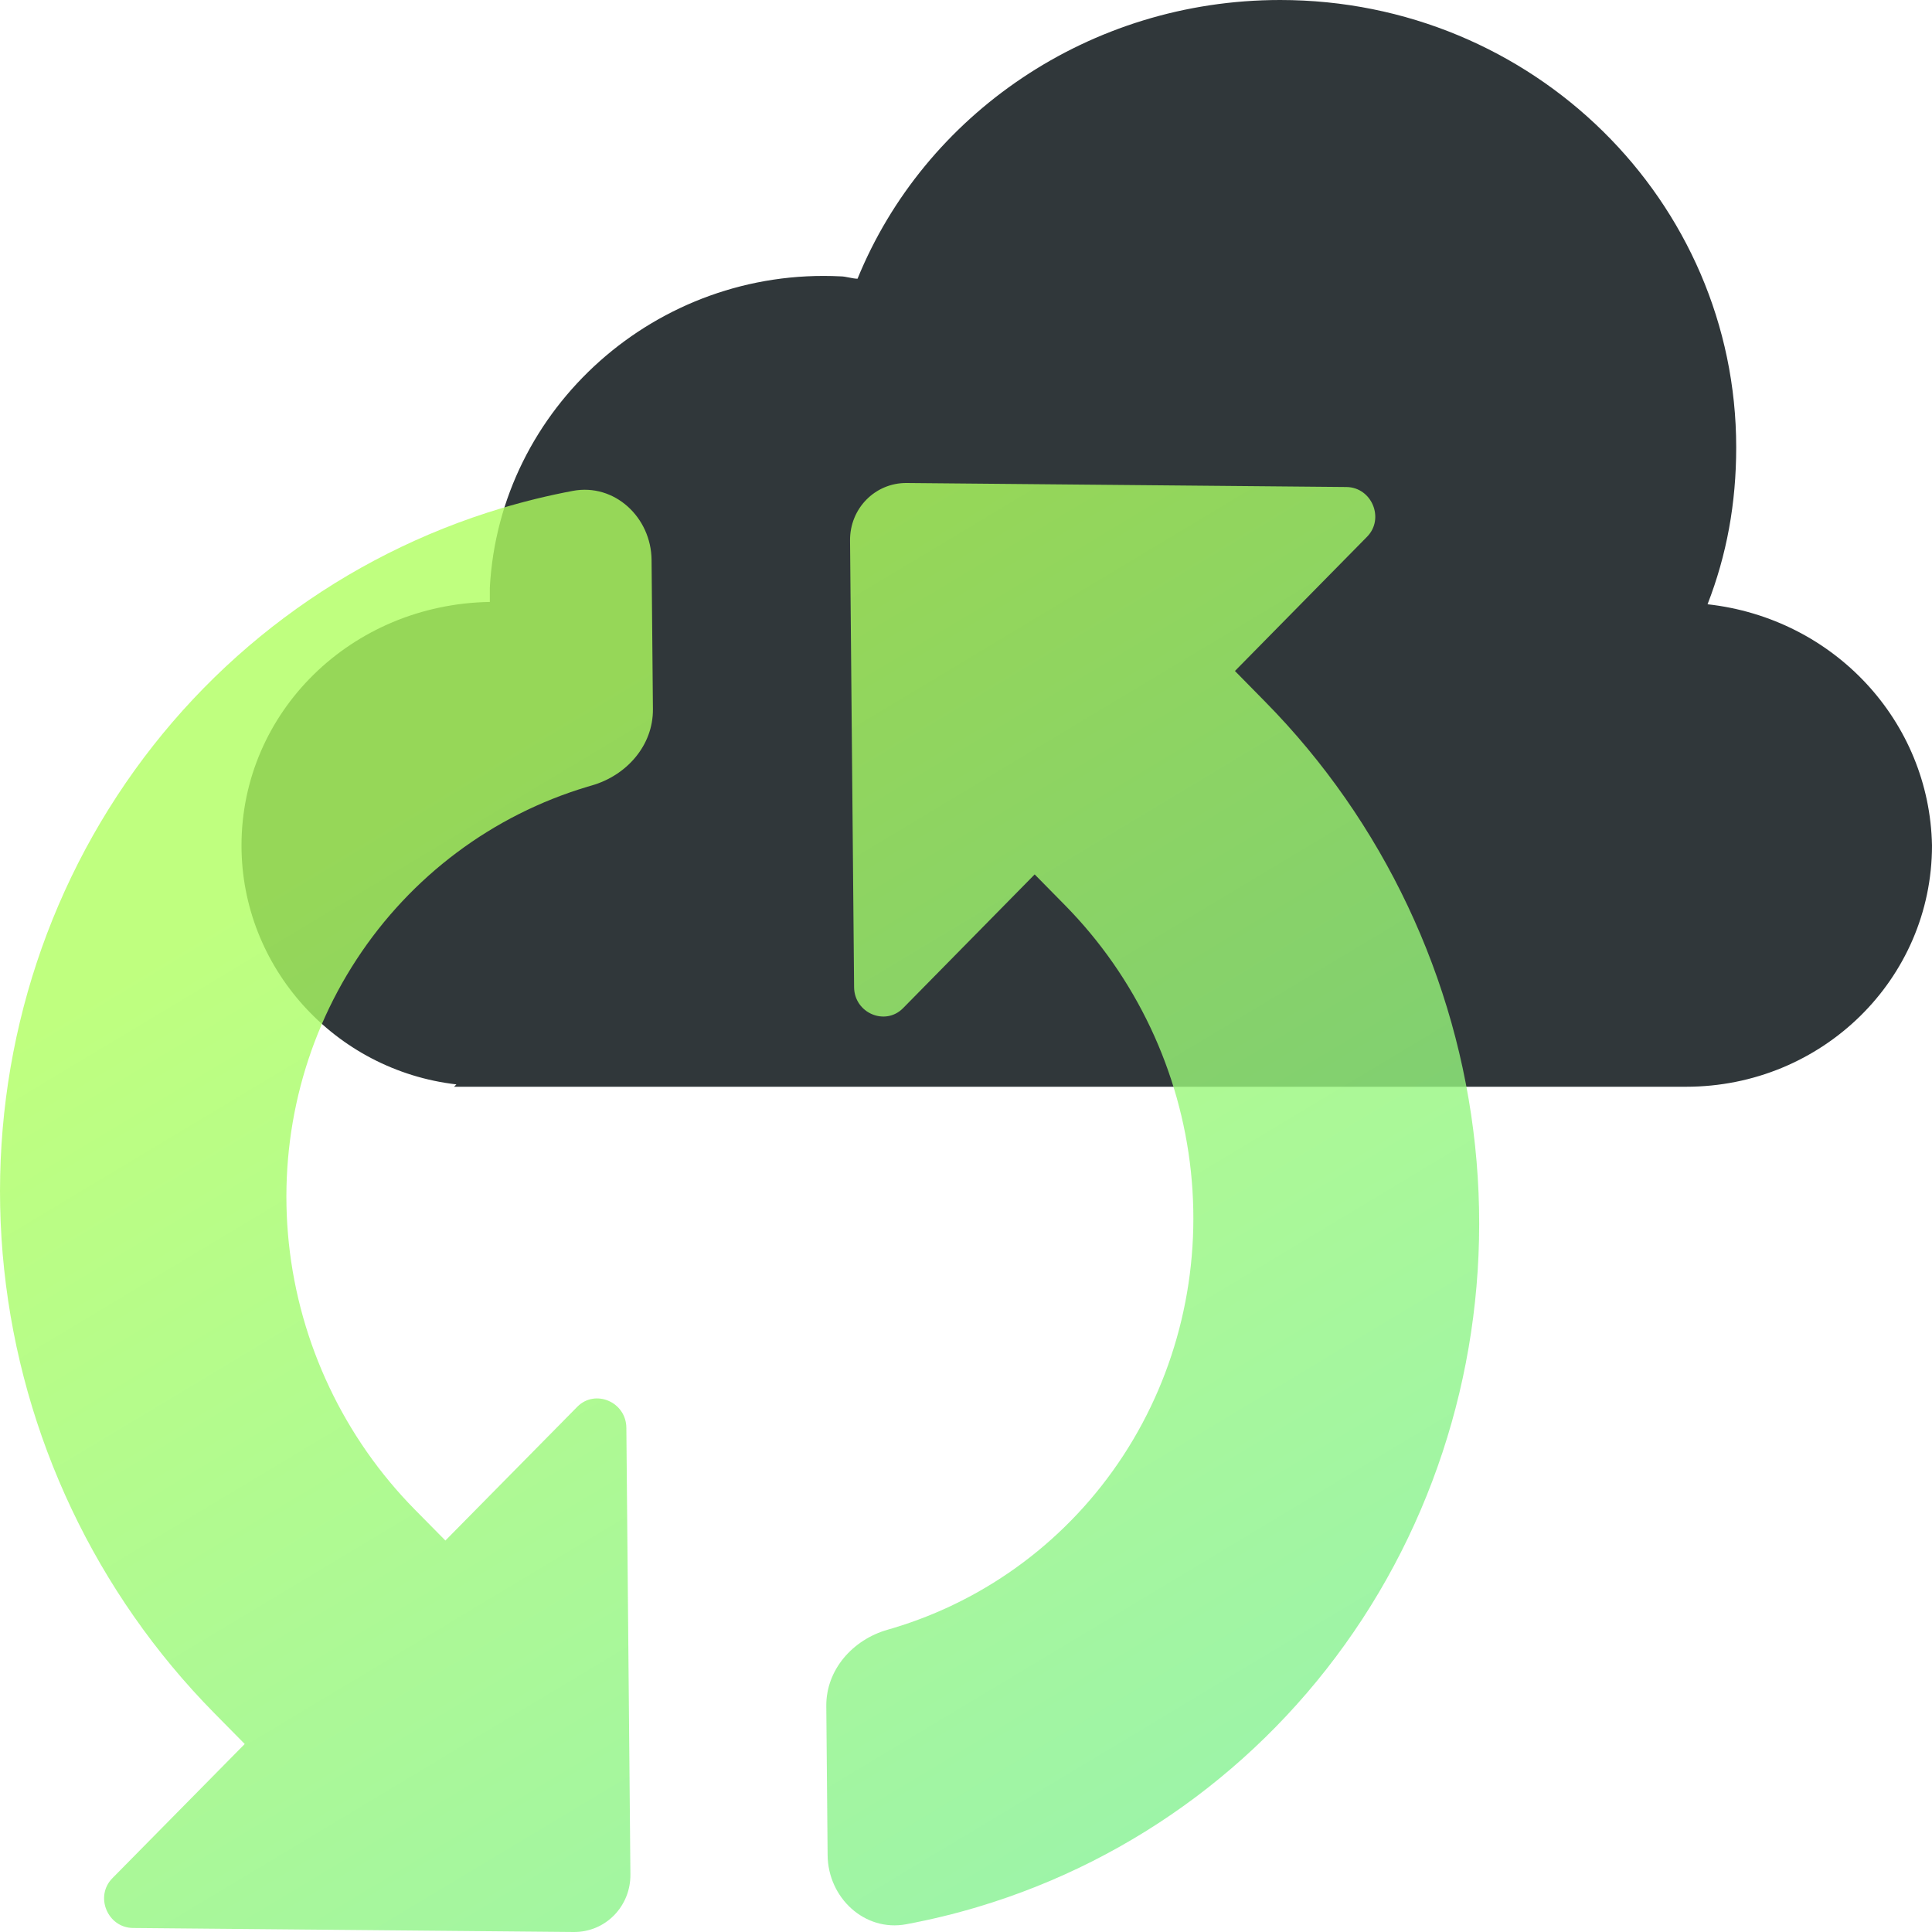 <?xml version="1.0" encoding="utf-8"?>
<svg xmlns="http://www.w3.org/2000/svg" width="64" height="64" viewBox="0 0 64 64" fill="none">
<g id="Paragraph Icons / icon_high_availability">
<path id="Vector" d="M56.565 20.017C57.198 18.388 57.514 16.681 57.514 14.819C57.514 6.672 50.791 0 42.407 0C36.079 0 30.622 3.802 28.407 9.233C28.249 9.233 28.011 9.155 27.853 9.155C21.763 8.845 16.542 13.5 16.226 19.474C16.226 19.629 16.226 19.785 16.226 19.94C11.638 20.017 8 23.586 8 28.009C8 32.043 11.085 35.457 15.119 35.922L15.04 36H55.853C60.362 36 64 32.431 64 28.009C63.921 23.896 60.757 20.483 56.565 20.017Z" fill="#30373A"/>
<g id="Vector_2">
<path d="M30.021 63.743C28.644 64.001 27.429 62.868 27.416 61.456L27.372 56.519C27.361 55.31 28.25 54.316 29.402 53.987C29.46 53.971 29.519 53.954 29.577 53.936C32.712 52.996 35.41 50.975 37.21 48.217C39.011 45.458 39.802 42.134 39.45 38.809C39.098 35.485 37.624 32.367 35.279 29.986L34.275 28.966L29.915 33.397C29.324 33.997 28.3 33.559 28.293 32.702L28.159 17.906C28.149 16.844 28.989 15.991 30.035 16L44.601 16.133C45.444 16.141 45.876 17.181 45.285 17.781L40.909 22.227L41.912 23.247C45.82 27.215 48.277 32.413 48.864 37.953C49.45 43.493 48.131 49.034 45.131 53.631C42.13 58.229 37.634 61.597 32.409 63.164C31.621 63.401 30.824 63.593 30.021 63.743Z" fill="url(#paint0_linear_5119_23961)" fill-opacity="0.8"/>
<path d="M18.975 16.261C20.354 16.001 21.571 17.135 21.584 18.548L21.629 23.49C21.64 24.697 20.754 25.689 19.605 26.019C19.557 26.033 19.51 26.047 19.462 26.061C16.32 27.001 13.617 29.023 11.813 31.781C10.009 34.539 9.216 37.864 9.569 41.189C9.922 44.513 11.399 47.632 13.748 50.013L14.754 51.032L19.123 46.602C19.715 46.002 20.741 46.44 20.749 47.297L20.883 62.094C20.892 63.156 20.051 64.01 19.003 64L4.408 63.867C3.562 63.859 3.13 62.819 3.722 62.219L8.107 57.772L7.102 56.753C3.186 52.784 0.725 47.586 0.137 42.045C-0.451 36.504 0.87 30.963 3.877 26.366C6.883 21.768 11.389 18.399 16.625 16.832C17.4 16.6 18.185 16.41 18.975 16.261Z" fill="url(#paint1_linear_5119_23961)" fill-opacity="0.8"/>
</g>
</g>
<defs>
<linearGradient id="paint0_linear_5119_23961" x1="-7.30157e-07" y1="34.581" x2="25.966" y2="77.829" gradientUnits="userSpaceOnUse">
<stop stop-color="#AFFF5F"/>
<stop offset="1" stop-color="#7CEE9C"/>
</linearGradient>
<linearGradient id="paint1_linear_5119_23961" x1="-7.30157e-07" y1="34.581" x2="25.966" y2="77.829" gradientUnits="userSpaceOnUse">
<stop stop-color="#AFFF5F"/>
<stop offset="1" stop-color="#7CEE9C"/>
</linearGradient>
</defs>
</svg>